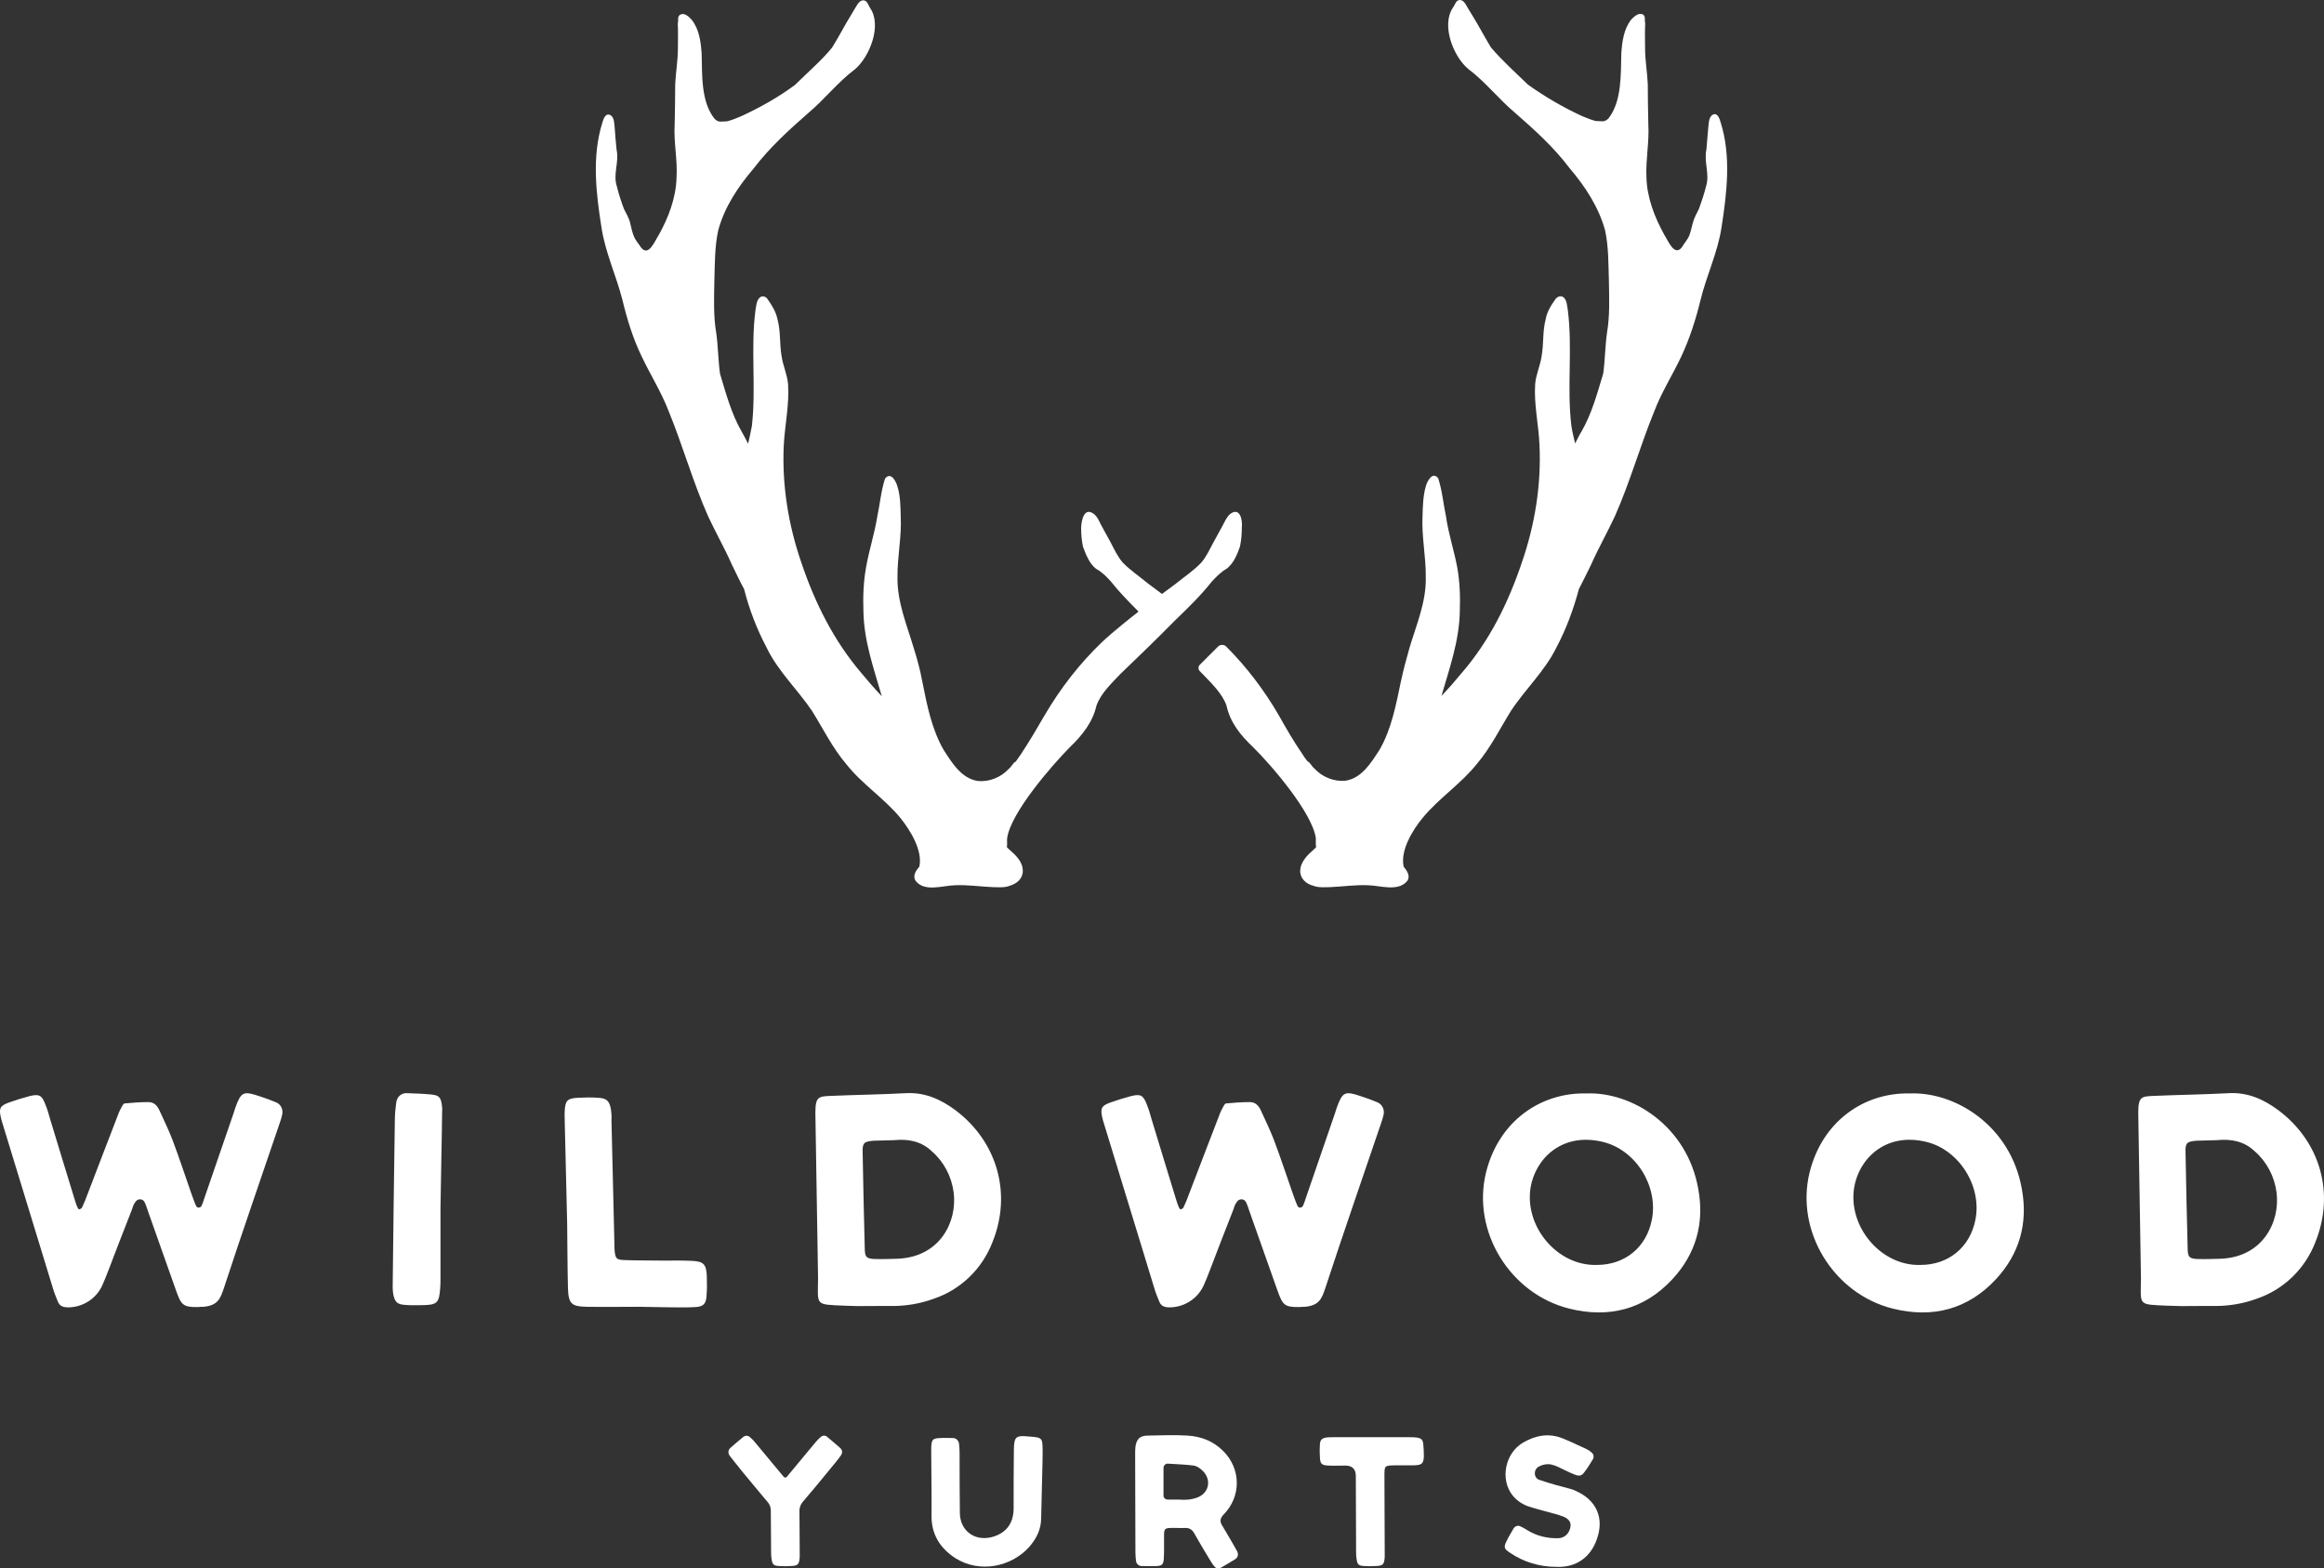 <svg xmlns="http://www.w3.org/2000/svg" id="Layer_2" viewBox="0 0 860.46 580.78"><rect x="0" y="0" width="860.46" height="580.78" fill="#333333" stroke="none"/><defs><style>.cls-1{fill:#fff;}</style></defs><g id="Layer_1-2"><g id="Layer_1-3"><path class="cls-1" d="M455.49,190.31c-1.3,1.1-2,2.8-2.8,4.3-1.1,2.1-2.3,4.1-3.4,6.2-1.4,2.6-2.6,5.3-4.5,7.5-2.8,3-6.2,5.2-9.4,7.8-1.7,1.3-3.4,2.5-5.1,3.8h-.1c-1.7-1.3-3.4-2.5-5.1-3.8-3.1-2.6-6.6-4.9-9.4-7.8-1.9-2.2-3.2-5-4.5-7.5-1.1-2.1-2.3-4.1-3.4-6.2-.8-1.5-1.4-3.2-2.8-4.3-3.6-2.7-4.6,2.4-4.7,5.1,0,2.4.2,4.8.7,7.1,1.1,2.9,2.3,6.1,4.8,8.1,2.2,1.2,3.9,2.9,5.5,4.7,3.1,3.9,6.6,7.5,10.1,11,.1.1.1.2,0,.3-1.2.9-9.3,7.3-13.2,11-8.4,8-15.6,17.3-21.5,27.4-2.7,4.7-5.5,9.4-8.5,14-.7,1-1.4,2-2.1,3-1,.4-1.7,2.1-2.6,2.7-2.8,3.1-7.2,4.9-11.4,4.5-6.1-.9-9.6-6.7-12.7-11.5-4.4-7.6-6.2-16.7-7.9-25.3-.8-4.3-1.9-8.4-3.2-12.5-2.5-8.4-6.1-16.9-6-26-.1-7.6,1.6-15.1,1.2-22.8-.1-3.6-.1-7.4-1.2-10.9-.5-1.9-2.4-5.7-4.6-3-1.5,4.6-1.9,9.5-2.9,14.2-1,6.2-3,12.3-4.1,18.5-1,5.5-1.2,11-1,16.6.2,10.9,3.8,21,6.8,31.3-2.6-2.7-5.1-5.6-7.5-8.5-10.2-11.9-17.3-26.1-22.3-41-4.8-13.9-7.2-28.7-6.5-43.4.4-7.6,2.1-15.1,1.6-22.6-.3-3.6-1.9-6.9-2.4-10.4-.8-4.5-.3-9.1-1.5-13.6-.6-2.9-2.1-5.3-3.8-7.7-.6-.8-1.8-1.2-2.7-.5-1.4,1.2-1.4,3.3-1.7,4.9-1.8,14.1.3,28.5-1.3,42.7-.4,2.2-.9,4.4-1.4,6.6-.8-1.5-1.5-3-2.4-4.5-3.8-6.6-5.8-14.1-8-21.4-.7-5-.7-10.1-1.4-15.1-1.1-6.4-.8-12.9-.7-19.4.2-6.2.1-12.4,1.4-18.5,2.3-8.7,7.4-16.3,13.2-23.1,5.8-7.6,12.9-14.1,20.1-20.4,6.1-5.1,11-11.5,17.4-16.3,5.4-4.6,10-16.2,5.6-22.6-.7-1-1-2.8-2.5-2.9-1.1,0-1.9.9-2.4,1.8-.7,1.1-1.4,2.3-2.1,3.5-2.5,4-4.6,8.2-7.1,12.2-4.1,5-9.1,9.2-13.7,13.8-6.2,4.6-12.8,8.3-19.9,11.6-1.6.7-3.4,1.4-5.2,1.9-.8.1-1.6.1-2.4.1-.9.1-1.7-.4-2.3-1-5.1-6.3-4.6-16.3-4.8-24.1-.3-4.4-.9-9.1-3.7-12.6-1-1.1-2.6-2.7-4.2-1.9-.8.4-.9,1.4-.8,2.2-.1.7-.2,1.4-.1,2.2.1,2.7,0,5.5,0,8.2,0,4.4-.8,8.8-1,13.2,0,5-.1,9.9-.2,14.9-.4,6.6,1.1,13,.7,19.6-.2,7.6-3,14.9-6.7,21.5-1.3,1.9-3.6,8-6.4,4.5-.9-1.4-2.1-2.7-2.7-4.2s-.9-2.9-1.3-4.6c-.4-2-1.5-3.8-2.4-5.6-1-2.7-1.9-5.4-2.6-8.3-1.5-4.5.9-9-.1-13.5-.3-2.7-.5-5.5-.7-8.2-.2-1.6-.1-3.4-1.3-4.5-2-1.4-2.9,1.2-3.3,2.7-3.9,12.5-2.3,26-.3,38.7,1.4,9.3,5.5,17.9,7.8,27,1.7,7.1,3.9,14.2,7.1,20.8,3.2,6.8,7.3,13.2,10,20.3,5.2,12.7,9,26.3,14.6,38.9,2.8,6,6.1,11.8,8.8,17.9,1.5,3,2.9,6.1,4.5,9,1.9,7.5,4.7,14.8,8.3,21.6,4.2,8.8,11.5,15.6,16.9,23.6h0c4.1,6.6,7.5,13.6,12.6,19.6,5.8,7.4,14.1,12.7,20.1,20,3.6,4.5,8.3,12,7,18-1.2,1.4-2.5,3.2-1.5,5.1,3.2,4.5,10.1,1.9,14.7,1.8,4.7-.2,9.3.5,14,.7,1.4,0,4.5.3,6.2-.5,2.6-.7,4.9-2.6,4.9-5.5,0-3.5-2.7-5.9-5.1-8l-.8-.8c.2-1.1,0-2.2.1-3.3,1.3-9.4,16.4-26.8,23.3-33.8,4.5-4.3,8.4-9.2,9.8-15.4,1.7-4.6,5.5-8.1,8.8-11.6,6.9-6.6,13.7-13.2,20.4-20,4.8-4.6,9.5-9.2,13.6-14.4,1.7-1.8,3.4-3.5,5.5-4.7,2.5-2,3.8-5.2,4.8-8.1.5-2.3.7-4.8.7-7.1.3-2.6-.6-7.7-4.3-5h0ZM637.09,45.41c-.4-1.5-1.3-4.2-3.3-2.7-1.2,1.2-1.1,3-1.3,4.5-.2,2.7-.5,5.5-.7,8.2-1,4.5,1.3,9-.1,13.5-.7,2.8-1.6,5.5-2.6,8.3-.9,1.8-1.9,3.6-2.4,5.6-.4,1.6-.7,3-1.3,4.6-.7,1.5-1.9,2.8-2.7,4.2-2.8,3.5-5.1-2.6-6.4-4.5-3.7-6.7-6.5-13.9-6.7-21.5-.3-6.6,1.1-13,.7-19.6-.1-5-.2-9.9-.2-14.9-.2-4.4-1-8.8-1-13.2,0-2.7-.1-5.5,0-8.2.1-.7,0-1.5-.1-2.2.1-.8,0-1.8-.8-2.2-1.6-.7-3.2.9-4.2,1.9-2.8,3.5-3.4,8.2-3.7,12.6-.2,7.8.2,17.8-4.8,24.1-.6.6-1.5,1.1-2.3,1-.8,0-1.6-.1-2.4-.1-1.8-.5-3.6-1.2-5.2-1.9-7.1-3.3-13.6-7.1-19.9-11.6-4.6-4.5-9.5-8.8-13.7-13.8-2.5-4.1-4.6-8.2-7.1-12.2-.7-1.1-1.4-2.3-2.1-3.5-.5-.9-1.3-1.9-2.4-1.8-1.4.1-1.7,1.9-2.5,2.9-4.3,6.5.2,18,5.7,22.6,6.4,4.8,11.3,11.2,17.4,16.3,7.2,6.3,14.3,12.7,20.1,20.4,5.8,6.8,10.8,14.4,13.2,23.1,1.3,6.1,1.2,12.3,1.4,18.5.1,6.5.4,13-.7,19.4-.7,5-.7,10.1-1.4,15.1-2.2,7.3-4.2,14.8-8,21.4-.9,1.4-1.6,3-2.4,4.5-.5-2.2-1.1-4.4-1.4-6.6-1.7-14.2.5-28.5-1.3-42.7-.3-1.7-.3-3.8-1.7-4.9-.9-.6-2-.2-2.7.5-1.7,2.4-3.3,4.8-3.8,7.7-1.2,4.5-.7,9.1-1.5,13.6-.5,3.6-2.1,6.8-2.4,10.4-.5,7.6,1.3,15.1,1.6,22.6.7,14.7-1.7,29.5-6.5,43.4-5,14.9-12,29.1-22.3,41-2.4,2.9-4.9,5.8-7.5,8.5,3-10.3,6.6-20.4,6.8-31.3.2-5.6,0-11.1-1-16.6-1.2-6.2-3.2-12.2-4.1-18.5-1-4.7-1.4-9.6-2.9-14.2-2.1-2.7-4.1,1.1-4.6,3-1,3.5-1.1,7.3-1.2,10.9-.4,7.6,1.3,15.2,1.2,22.8.2,9.1-3.5,17.6-6,26-1.2,4.2-2.3,8.3-3.2,12.5-1.8,8.6-3.5,17.7-7.9,25.3-3.1,4.8-6.6,10.6-12.7,11.5-4.2.4-8.6-1.4-11.4-4.5-.9-.6-1.6-2.3-2.6-2.7-.8-1-1.5-2-2.1-3-3.1-4.5-5.8-9.2-8.5-14-5.4-9.3-11.9-17.9-19.5-25.5-.8-.8-2.2-.8-3,0l-3,3-3.8,3.8c-.6.6-.6,1.7,0,2.3.4.4.7.7,1.1,1.1,3.3,3.5,7.1,7,8.8,11.6,1.3,6.2,5.2,11.1,9.8,15.4,7,6.9,22,24.4,23.3,33.8,0,1.1-.1,2.2.1,3.3-.3.3-.5.6-.8.8-2.4,2.1-5,4.6-5.1,8,0,2.9,2.3,4.9,4.9,5.5,1.8.8,4.9.5,6.2.5,4.8-.2,9.3-.9,14-.7,4.6.1,11.4,2.6,14.7-1.8,1-1.9-.4-3.7-1.5-5.1-1.3-6.1,3.4-13.6,7-18,6-7.3,14.3-12.7,20.1-20,5.1-6,8.5-13,12.6-19.6h0c5.3-8.1,12.6-14.8,16.9-23.6,3.6-6.8,6.3-14.1,8.3-21.6,1.6-3,3-6,4.5-9,2.7-6.1,6-11.9,8.8-17.9,5.6-12.6,9.4-26.2,14.6-38.9,2.7-7.1,6.8-13.5,10-20.3,3.1-6.6,5.4-13.8,7.1-20.8,2.2-9.1,6.4-17.7,7.8-27,2-12.9,3.6-26.4-.3-38.8h0ZM842.89,441.51c-.8-5.9-3.6-11.3-8.1-15.2-4-3.8-8.8-4.6-14-4.1l-7.5.2c-3.5.3-4.2.7-4.1,4.2.2,12.1.5,24.1.8,36.2.1,2.7.7,3.2,3.3,3.4,3,.1,6,0,9.1-.1,15.4-.7,21.9-13.6,20.5-24.6h0ZM857.29,459.91c-3.8,9.9-11.7,17.6-21.7,21-4.9,1.8-10.1,2.7-15.3,2.7-5.9-.1-11.7.2-17.6-.1-11.3-.5-10.1.1-10-10.1l-1-61.3c0-6.1,1.2-6.1,5.8-6.3,9.2-.4,18.4-.5,27.6-1,7.2-.4,13.1,2.3,18.6,6.4,15.5,11.7,20.8,30.8,13.6,48.7h0ZM713.09,422.81c-15.2-3.6-24.9,6.5-26.6,17-2.3,14.5,10,29.1,24.6,28.6,10.3,0,18.3-6.5,20.3-16.7,2.5-12.4-6-26-18.3-28.9h0ZM738.99,473.71c-10.4,11.2-23.5,14.5-38.1,10.9-22.1-5.5-36.2-28.7-30.9-50.4,4.7-19.1,20.3-29.7,37.1-29.3,16.9-.7,37.4,12,41.5,35.4,2.3,12.6-.8,23.9-9.6,33.4h0ZM593.29,422.81c-15.2-3.6-24.9,6.5-26.6,17-2.3,14.5,10,29.1,24.6,28.6,10.3,0,18.3-6.5,20.3-16.7,2.5-12.4-5.9-26-18.3-28.9h0ZM619.19,473.71c-10.4,11.2-23.5,14.5-38.1,10.9-22.1-5.5-36.2-28.7-30.9-50.4,4.7-19.1,20.3-29.7,37.1-29.3,16.9-.7,37.4,12,41.5,35.4,2.3,12.6-.8,23.9-9.6,33.4h0ZM512.29,412.71c-.2,1-.5,1.9-.8,2.8-6.9,20.4-14,40.7-20.7,61.2-1.4,4.3-2.4,6.7-7.6,7.2-.7,0-1.4,0-2,.1-5.8.1-6.3-.9-8.2-6.1-3.5-9.8-6.9-19.6-10.4-29.4-.3-.9-.6-1.9-1-2.8-.1-.2-.2-.4-.3-.6-.3-.6-.9-1-1.6-1s-1.3.3-1.7.9c-.2.3-.4.6-.6.9-.3.6-.5,1.2-.7,1.9-3,7.7-6,15.3-8.9,23-.6,1.6-1.3,3.3-2,4.9-2.1,4.9-6.8,8.1-12.1,8.4-2.3.1-3.8-.3-4.5-2.2-.7-1.7-1.4-3.4-1.9-5.2-6.3-20.6-12.6-41.2-18.9-61.8-.1-.4-.2-.8-.3-1.2-.7-3.3-.3-4.2,2.9-5.4,2.5-.9,5.1-1.7,7.7-2.4,3.7-.9,4.6-.4,6,3.3.7,1.7,1.2,3.5,1.7,5.3,3,10,6.1,19.9,9.1,29.8.3,1,.6,1.9,1,2.8.1.3.5.8.6.7.4-.1,1-.3,1.1-.7.8-1.7,1.5-3.4,2.1-5.1,3.9-10.1,7.7-20.2,11.6-30.2.1-.1.6-1.3.7-1.4.3-.5.8-1.7,1.3-1.8,3-.3,5.9-.5,8.9-.5,2.1,0,3.3,1.4,4.1,3.2,1.6,3.5,3.3,7,4.7,10.6,2.5,6.6,4.7,13.3,7,19.9.6,1.6,1.1,3.2,1.8,4.7v.1c.2.3.5.5.8.6.3,0,.7-.1.9-.3s.3-.3.4-.5c.4-.9.7-1.9,1-2.8,3.6-10.5,7.2-21,10.8-31.4.2-.6.4-1.3.6-1.9,2.2-6.1,3-6.4,9.2-4.3,1.9.6,3.8,1.3,5.7,2.1,1.9.7,2.9,2.7,2.5,4.6h0ZM353.09,441.51c-.8-5.9-3.6-11.3-8.1-15.2-4-3.8-8.8-4.6-14-4.1l-7.5.2c-3.5.3-4.2.7-4.1,4.2.2,12.1.5,24.1.8,36.2.1,2.7.7,3.2,3.3,3.4,3,.1,6,0,9-.1,15.5-.7,22-13.6,20.6-24.6h0ZM367.49,459.91c-3.8,9.9-11.7,17.6-21.7,21-4.9,1.8-10.1,2.7-15.3,2.7-5.9-.1-11.7.2-17.6-.1-11.3-.5-10.1.1-10-10.1l-1-61.3c0-6.1,1.2-6.1,5.8-6.3,9.2-.4,18.4-.5,27.6-1,7.2-.4,13.1,2.3,18.6,6.4,15.4,11.7,20.8,30.8,13.6,48.7h0ZM261.69,472.41c.1,2.5.1,5-.1,7.5-.2,2.9-1.1,3.9-4,4.1-3,.2-6,.1-9.1.1l-12.1-.2c-6.4,0-12.7.1-19.1,0-5.7-.1-6.8-1.1-7-6.8-.2-8-.2-16.1-.3-24.1-.3-12.6-.6-25.1-.9-37.7,0-1.3-.1-2.7,0-4,.2-3.8,1-4.6,4.9-4.8,2.5-.1,5-.2,7.5,0,3.1.2,4.1,1.1,4.7,4.2.2,1.3.3,2.7.2,4,.4,15.4.7,30.8,1.1,46.2,0,.8,0,1.7.1,2.5.3,2.6.7,3.1,3.5,3.2,4.9.2,9.7.1,14.6.2,3.5,0,7-.1,10.6.1,4.2.2,5.2,1.3,5.4,5.5h0ZM163.09,447.51v25.9c0,1.2,0,2.3-.1,3.5-.4,5.6-1.1,6.3-6.6,6.4-2.2,0-4.4.1-6.5-.1-2.9-.2-3.7-1.1-4.3-4-.1-.8-.2-1.7-.2-2.5.2-20.6.5-41.2.8-61.8,0-2.2.2-4.3.5-6.5.1-1,.5-2,1.3-2.7.8-.7,1.8-1,2.8-.9,3,.1,6,.2,9,.5,2.8.3,3.4,1.1,3.8,3.8.1.8.2,1.7.1,2.5-.1,10.7-.4,21.4-.6,35.9h0ZM104.49,412.71c-.2,1-.5,1.9-.8,2.8-6.9,20.4-14,40.7-20.7,61.2-1.4,4.3-2.4,6.7-7.6,7.2-.7,0-1.4,0-2,.1-5.8.1-6.3-.9-8.2-6.1-3.5-9.8-6.9-19.6-10.4-29.4-.3-.9-.6-1.9-1-2.8-.1-.2-.2-.4-.3-.6-.3-.6-.9-1-1.6-1s-1.3.3-1.7.9c-.2.3-.4.6-.6.9-.3.6-.5,1.2-.7,1.9-3,7.7-6,15.3-8.9,23-.6,1.6-1.3,3.3-2,4.9-2.1,4.9-6.8,8.1-12.1,8.4-2.3.1-3.8-.3-4.5-2.2-.7-1.7-1.4-3.4-1.9-5.2-6.3-20.6-12.6-41.2-18.9-61.8-.1-.4-.2-.8-.3-1.2-.7-3.3-.3-4.2,2.9-5.4,2.5-.9,5.1-1.7,7.7-2.4,3.7-.9,4.6-.4,6,3.3.7,1.7,1.2,3.5,1.7,5.3,3,10,6.1,19.9,9.1,29.8.3,1,.6,1.9,1,2.8.1.3.5.8.6.7.4-.1,1-.3,1.1-.7.8-1.7,1.5-3.4,2.1-5.1,3.9-10.1,7.7-20.2,11.6-30.2.1-.1.6-1.3.7-1.4.3-.5.8-1.7,1.3-1.8,3-.3,5.9-.5,8.9-.5,2.1,0,3.3,1.4,4.1,3.2,1.6,3.5,3.3,7,4.7,10.6,2.5,6.6,4.7,13.3,7,19.9.6,1.6,1.1,3.2,1.8,4.7v.1c.2.3.5.5.8.6.3,0,.7-.1.9-.3s.3-.3.4-.5c.4-.9.7-1.9,1-2.8,3.6-10.5,7.2-21,10.8-31.4.2-.6.4-1.3.6-1.9,2.2-6.1,3-6.4,9.2-4.3,1.9.6,3.8,1.3,5.7,2.1,2,.7,2.9,2.7,2.5,4.6h0Z"></path><path class="cls-1" d="M456.39,571.51c-1.3-2.3-2.7-4.6-4-6.8q-1.2-2,.6-3.8c6.6-6.7,6.6-16.9-.1-23.6-3.7-3.7-8.2-5.4-13.2-5.7-4.9-.3-9.8-.1-14.7,0-3,0-4.2,1.3-4.6,4.2-.1.9-.1,1.8-.1,2.7l.1,36.4c0,1,.1,2,.2,3,.1,1.2,1.1,2.1,2.3,2,1.8,0,3.7.1,5.5,0s2.3-.6,2.5-2.5c.1-.9,0-1.8.1-2.7v-6.7c.1-1.8.4-2.1,2.2-2.2,1.8-.1,3.7.1,5.5,0s2.8.7,3.6,2.2c1.9,3.4,3.9,6.7,5.9,10,.4.7.9,1.4,1.4,2,.6.8,1.6,1,2.5.5,1.8-1,3.5-2.1,5.2-3.1,1.1-.7,1.3-1.8.8-2.9-.6-1-1.1-2-1.7-3ZM443.39,554.51c-1.1.4-2.3.7-3.5.8-1.1.1-2.2.1-3.4,0h-4c-.5,0-.9-.1-1.3-.5-.3-.3-.5-.8-.4-1.3v-9.8c0-.5.1-.9.5-1.3.4-.3.8-.5,1.3-.4,3.1.2,6.3.3,9.4.7,1,.2,1.9.7,2.7,1.4,4,3.2,3.3,8.6-1.3,10.4Z"></path><path class="cls-1" d="M583.69,552.21c-.6-.3-1.3-.6-2-.8-1.9-.5-3.7-1-5.6-1.5-2.1-.6-4.1-1.2-6.1-1.9-1-.3-1.7-1.2-1.7-2.3-.1-1.2.6-2.2,1.6-2.7,1.3-.7,2.9-1,4.4-.7.9.2,1.8.5,2.6.9,1.9.9,3.8,1.9,5.8,2.7,1.8.8,2.9.7,3.8-.6,1.2-1.5,2.2-3.2,3.2-4.8.6-.9.4-2.1-.5-2.7-.5-.5-1.1-.9-1.8-1.2-3-1.4-5.9-2.8-8.9-4-5-2-9.9-1.1-14.4,1.5-6.8,3.8-8.8,13.6-4.1,19.6,1.7,2.1,4,3.6,6.5,4.3,2.8.9,5.7,1.6,8.5,2.4,1.4.3,2.7.8,4.1,1.3,2.4,1.1,3,2.8,1.9,5.2-.7,1.6-2.3,2.7-4.1,2.7-3.9.1-7.8-.8-11.1-2.8-.9-.5-1.7-1.1-2.7-1.5-.5-.3-1.1-.4-1.6-.2s-1,.6-1.2,1.1c-.8,1.4-1.7,2.8-2.4,4.3-1.2,2.4-1.1,3,1.2,4.5,5,3.4,10.9,5.2,17,5.2,7.7.4,13-3.8,15.2-10.4,2.7-7.7-.2-14.2-7.6-17.6Z"></path><path class="cls-1" d="M526.99,535.01c-.1-1.9-.8-2.5-2.7-2.7-.8-.1-1.6-.1-2.4-.1h-28.4c-.8,0-1.6,0-2.4.1-1.7.3-2.3.9-2.4,2.6-.1,1.5-.1,3.1,0,4.6.1,2.6.6,3.1,3.3,3.2,2,.1,4.1,0,6.1,0q3.9,0,3.9,3.9c0,9.2.1,18.3.1,27.5,0,1.1,0,2.2.2,3.3.3,2,.8,2.4,2.8,2.5,1.4.1,2.9.1,4.3,0,2.7-.1,3.1-.6,3.3-3.3v-1.8c0-9.1-.1-18.1-.1-27.2,0-5.3-.3-4.9,5-5h6.1c2.8-.1,3.4-.7,3.5-3.4,0-1.4-.1-2.8-.2-4.2Z"></path><path class="cls-1" d="M382.89,532.11c-.8-.1-1.6-.1-2.4-.2-4.3-.4-5,.2-5.1,4.6-.1,7.4-.1,14.9-.1,22.3-.1,5.5-2.9,9-8.1,10.4-6.4,1.6-11.7-2.4-11.8-8.9-.1-7.4-.1-14.9-.1-22.3,0-1.1-.1-2.2-.2-3.3-.1-1.3-1.2-2.3-2.5-2.2-1.4,0-2.9-.1-4.3,0-3,.1-3.4.5-3.5,3.6v2.7c0,7.4.2,14.9.1,22.3-.1,7,3.1,12.1,8.7,15.8,9.2,5.9,21,3.2,27.5-4.1,2.7-3.1,4.4-6.5,4.4-10.8l.5-20.8c0-1.9.1-3.9,0-5.8-.1-2.6-.6-3-3.1-3.3Z"></path><path class="cls-1" d="M310.99,536.11c-1.5-1.3-3.1-2.7-4.7-4-.7-.7-1.8-.6-2.5.1-.6.5-1.2,1.1-1.7,1.7-2.1,2.5-8.9,10.7-10.8,13-.3.3-.8.3-1.1,0-1.9-2.3-8.7-10.5-10.8-13-.5-.6-1.1-1.2-1.7-1.7-.7-.7-1.8-.7-2.5-.1-1.6,1.3-3.1,2.6-4.7,4-1,.9-1,2-.3,3,.5.7,3.2,4,4.7,5.9h0c2,2.5,6.5,7.8,9.4,11.3.7.8,1.1,1.9,1.1,3,0,5.3.1,7.5.1,14.8,0,1.1,0,2.2.2,3.3.3,2,.8,2.4,2.8,2.5,1.4.1,2.9.1,4.3,0,2.7-.1,3.1-.6,3.3-3.3v-1.8c0-7.2-.1-10-.1-15.4,0-1.1.4-2.2,1.1-3.1,3-3.5,7.5-8.9,9.5-11.4h0c1.6-1.9,4.3-5.2,4.7-5.9.7-1,.7-2-.3-2.9Z"></path></g></g></svg>